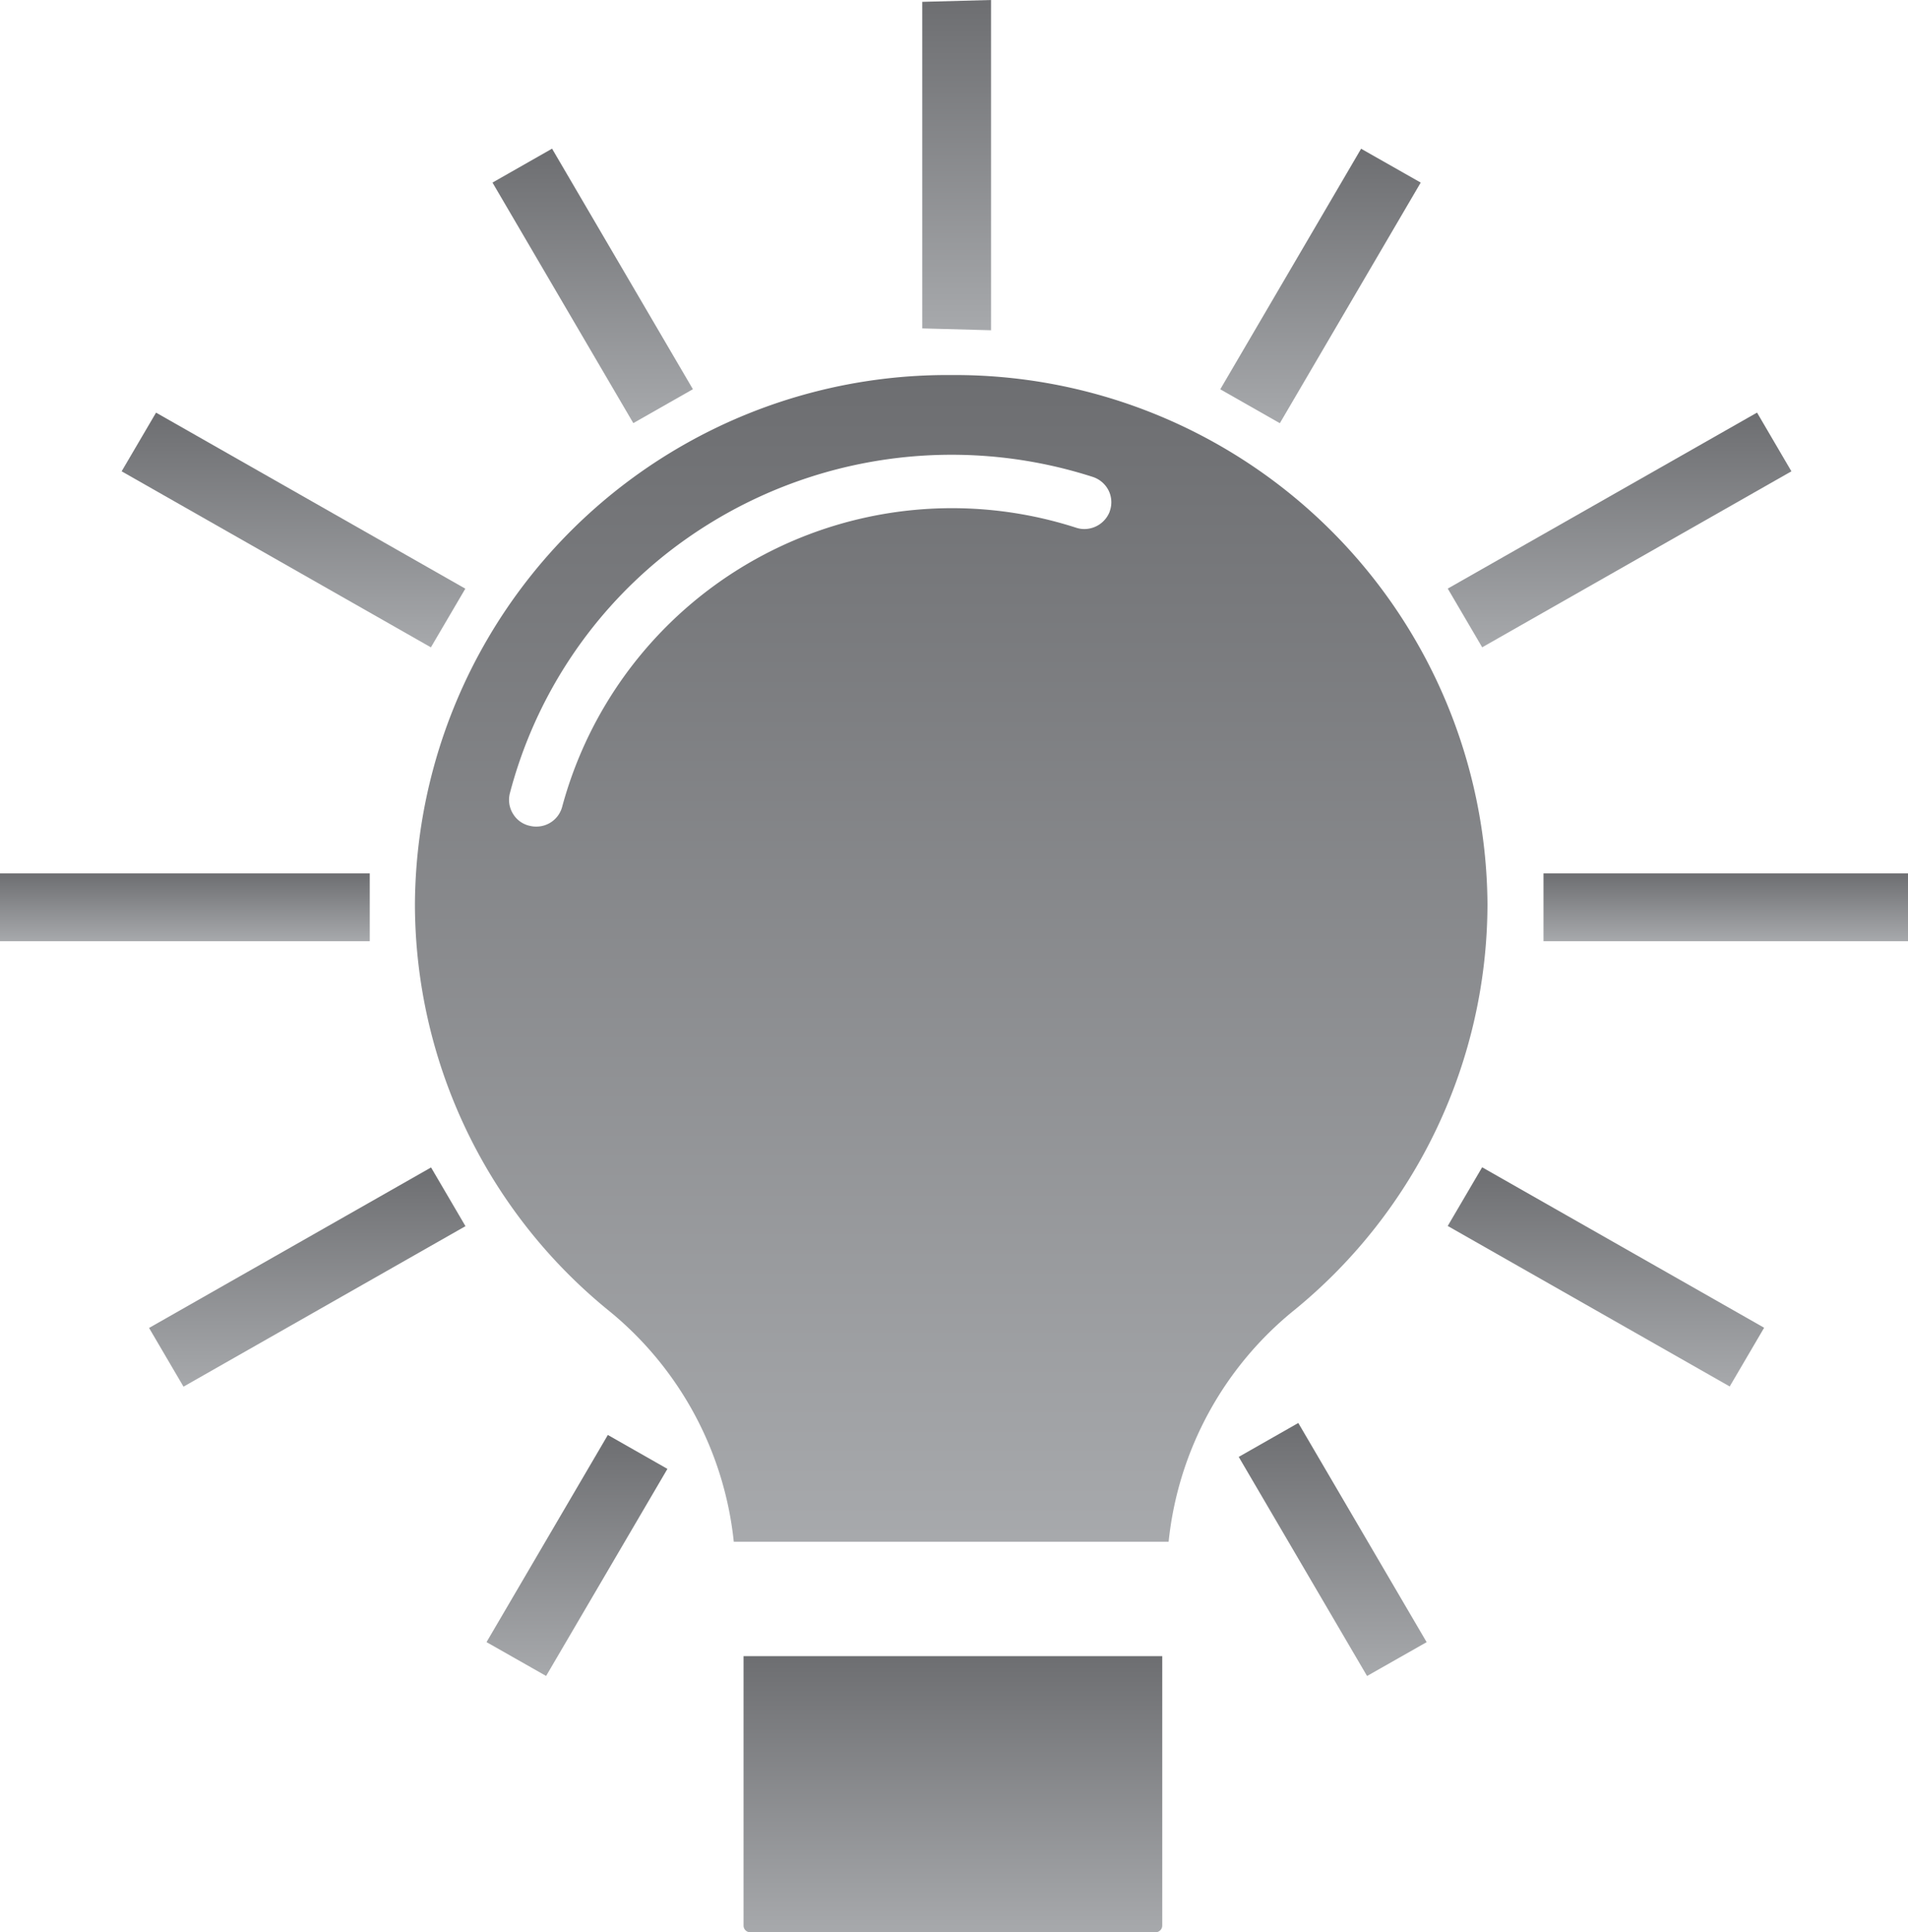 <svg id="what-do-icon" xmlns="http://www.w3.org/2000/svg" xmlns:xlink="http://www.w3.org/1999/xlink" width="48.393" height="49" viewBox="0 0 48.393 49">
  <defs>
    <linearGradient id="linear-gradient" x1="0.5" x2="0.5" y2="1" gradientUnits="objectBoundingBox">
      <stop offset="0" stop-color="#6d6e71"/>
      <stop offset="1" stop-color="#a7a9ac"/>
    </linearGradient>
    <clipPath id="clip-path">
      <rect id="Rectangle_563" data-name="Rectangle 563" width="48.393" height="49" fill="url(#linear-gradient)"/>
    </clipPath>
  </defs>
  <g id="Group_4174" data-name="Group 4174" clip-path="url(#clip-path)">
    <path id="Path_3900" data-name="Path 3900" d="M214.993,462.488h-10.28a.17.17,0,0,1-.17-.17v-6.832h10.619v6.832a.17.17,0,0,1-.17.17" transform="translate(-185.684 -413.488)" fill="url(#linear-gradient)"/>
    <path id="Path_3901" data-name="Path 3901" d="M253.675,8.328l1.745.047V0l-1.745.047Z" transform="translate(-230.284 0)" fill="url(#linear-gradient)"/>
    <path id="Path_3902" data-name="Path 3902" d="M340.745,392.21,344,397.766l1.511-.858-3.255-5.558Z" transform="translate(-309.327 -355.265)" fill="url(#linear-gradient)"/>
    <path id="Path_3903" data-name="Path 3903" d="M135.469,41.771l3.572,6.1,1.511-.86-3.572-6.1Z" transform="translate(-122.978 -37.141)" fill="url(#linear-gradient)"/>
    <path id="Path_3904" data-name="Path 3904" d="M398.233,322.515l7.152,4.07.873-1.489-7.152-4.069Z" transform="translate(-361.514 -291.426)" fill="url(#linear-gradient)"/>
    <path id="Path_3905" data-name="Path 3905" d="M33.5,114.963l7.844,4.464.873-1.488-7.844-4.464Z" transform="translate(-30.415 -103.011)" fill="url(#linear-gradient)"/>
    <rect id="Rectangle_561" data-name="Rectangle 561" width="9.245" height="1.719" transform="translate(39.148 22.148)" fill="url(#linear-gradient)"/>
    <rect id="Rectangle_562" data-name="Rectangle 562" width="9.378" height="1.719" transform="translate(0 22.148)" fill="url(#linear-gradient)"/>
    <path id="Path_3906" data-name="Path 3906" d="M406.95,114.963l-.872-1.489-7.844,4.463.873,1.489Z" transform="translate(-361.514 -103.011)" fill="url(#linear-gradient)"/>
    <path id="Path_3907" data-name="Path 3907" d="M41.008,325.1l.873,1.489,7.152-4.07-.873-1.489Z" transform="translate(-37.227 -291.425)" fill="url(#linear-gradient)"/>
    <path id="Path_3908" data-name="Path 3908" d="M340.755,41.771l-1.512-.858-3.572,6.1,1.511.86Z" transform="translate(-304.721 -37.141)" fill="url(#linear-gradient)"/>
    <path id="Path_3909" data-name="Path 3909" d="M133.835,399.905l1.511.858,3.077-5.251-1.511-.86Z" transform="translate(-121.495 -358.263)" fill="url(#linear-gradient)"/>
    <path id="Path_3910" data-name="Path 3910" d="M127.741,103.147a13.5,13.5,0,0,0-13.6,13.408,13.3,13.3,0,0,0,4.875,10.284,8.718,8.718,0,0,1,3.212,5.894h11.029a8.7,8.7,0,0,1,3.212-5.894,13.317,13.317,0,0,0,4.875-10.284,13.507,13.507,0,0,0-13.6-13.408m4.017,3.467a.692.692,0,0,1-.642.438.665.665,0,0,1-.209-.034,10.242,10.242,0,0,0-13.035,7.079.676.676,0,0,1-.661.5.577.577,0,0,1-.139-.015.658.658,0,0,1-.441-.3.673.673,0,0,1-.085-.53,11.452,11.452,0,0,1,3.854-5.982,11.683,11.683,0,0,1,10.924-2.042.688.688,0,0,1,.41.351.674.674,0,0,1,.023.533" transform="translate(-103.617 -93.636)" fill="url(#linear-gradient)"/>
  </g>
</svg>
